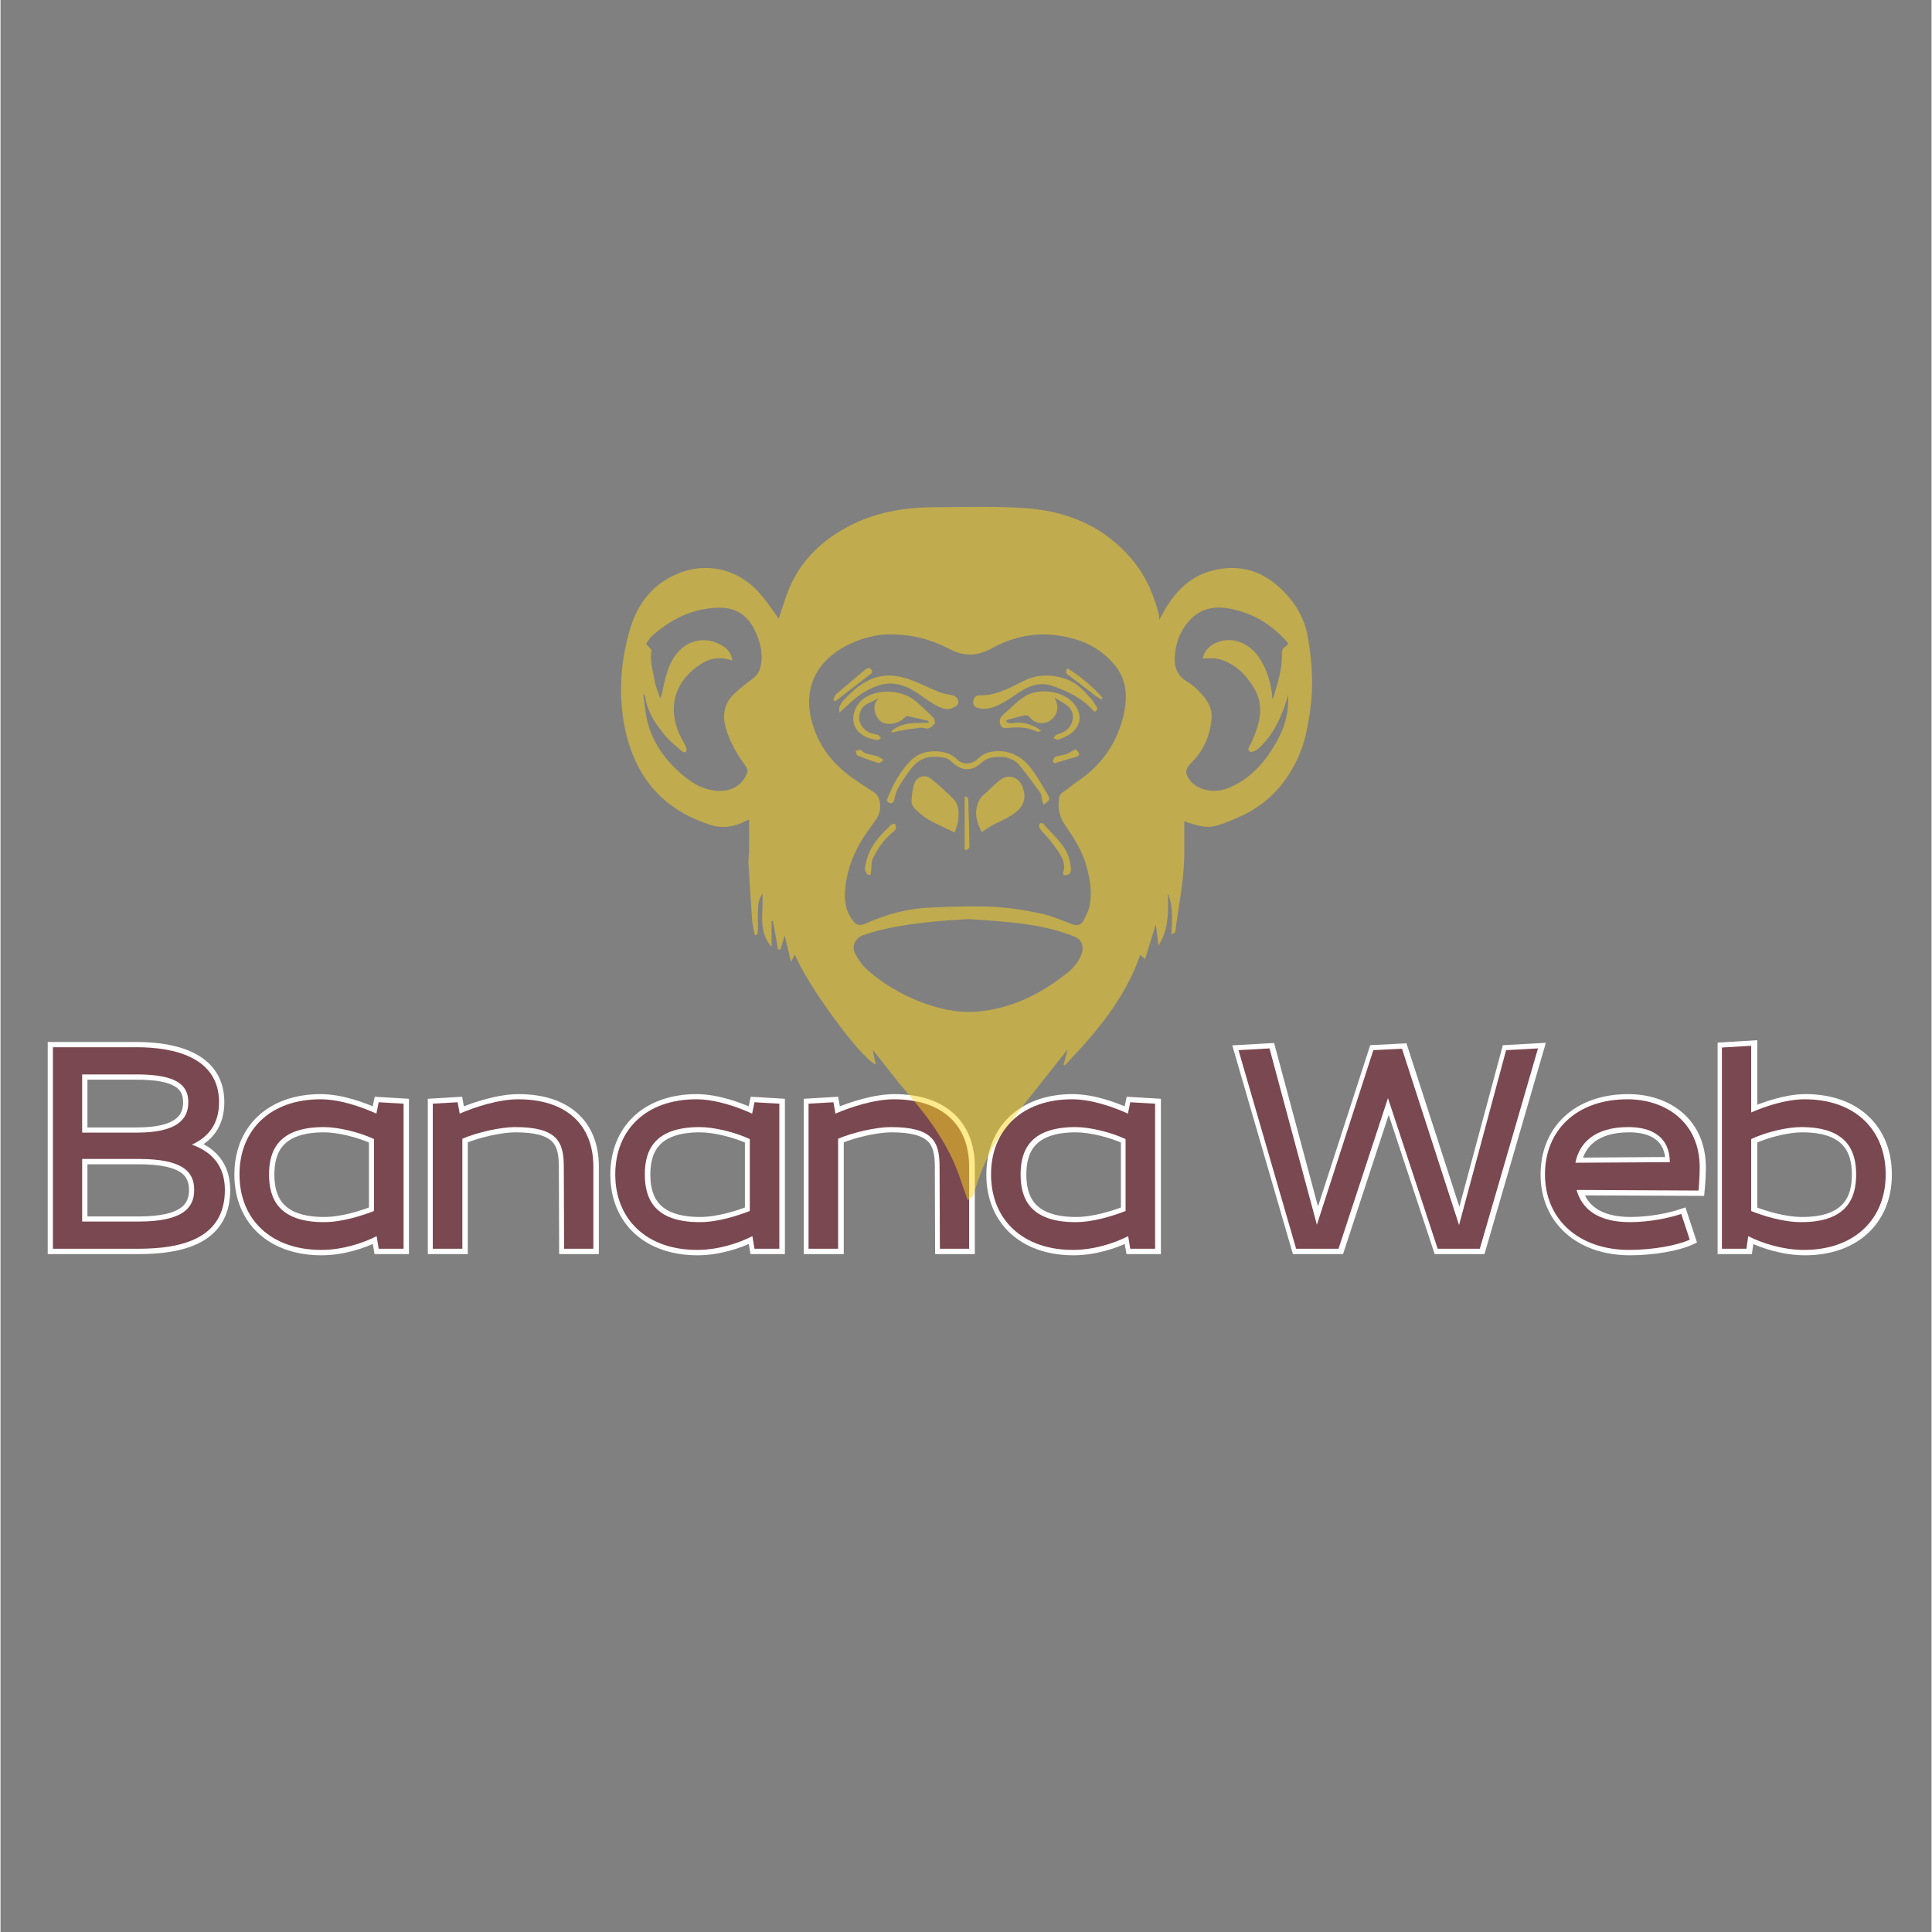 <svg xmlns="http://www.w3.org/2000/svg" xmlns:xlink="http://www.w3.org/1999/xlink" width="300" zoomAndPan="magnify" viewBox="0 0 224.88 225" height="300" preserveAspectRatio="xMidYMid meet" version="1.0"><rect x="0" y="0" width="224.88" height="225" fill="#808080" stroke="none"/><defs><filter x="0%" y="0%" width="100%" height="100%" id="6f9a665784"><feColorMatrix values="0 0 0 0 1 0 0 0 0 1 0 0 0 0 1 0 0 0 1 0" color-interpolation-filters="sRGB"/></filter><g/><clipPath id="07d38821c9"><path d="M 137 114 L 224.762 114 L 224.762 153 L 137 153 Z M 137 114 " clip-rule="nonzero"/></clipPath><mask id="efa65e3149"><g filter="url(#6f9a665784)"><rect x="-22.488" width="269.856" fill="#000000" y="-22.5" height="270" fill-opacity="0.5"/></g></mask><clipPath id="86b483199b"><path d="M 1 1 L 81.906 1 L 81.906 81.883 L 1 81.883 Z M 1 1 " clip-rule="nonzero"/></clipPath><clipPath id="fa45d6bc71"><rect x="0" width="83" y="0" height="83"/></clipPath></defs><path stroke-linecap="butt" transform="matrix(0.75, 0, 0, 0.75, 4.399, 116.193)" fill="none" stroke-linejoin="miter" d="M 15.591 38.998 C 22.308 38.998 28.988 37.413 28.988 29.873 C 28.988 26.048 26.893 23.917 23.855 22.817 C 26.346 21.697 28.076 19.69 28.076 16.23 C 28.076 9.279 21.172 7.689 15.273 7.689 L 2.276 7.689 L 2.276 38.998 Z M 6.82 20.957 L 6.82 11.915 L 15.273 11.915 C 21.401 11.915 23.303 13.505 23.303 16.23 C 23.303 19.013 21.401 20.957 15.273 20.957 Z M 6.82 34.777 L 6.82 25.053 L 15.591 25.053 C 22.542 25.053 24.215 27.09 24.215 29.873 C 24.215 32.598 22.542 34.777 15.591 34.777 Z M 43.85 15.782 C 36.075 15.782 31.26 20.514 31.26 27.465 C 31.26 34.459 36.164 39.185 43.981 39.185 C 47.17 39.185 50.338 38.179 52.563 37.054 L 52.892 38.998 L 56.743 38.998 L 56.743 16.459 L 52.892 16.23 L 52.516 18.002 C 50.427 17.048 46.982 15.782 43.85 15.782 Z M 44.387 34.86 C 37.347 34.86 35.846 31.228 35.846 27.465 C 35.846 23.682 37.347 20.092 44.387 20.092 C 46.576 20.092 49.838 20.873 52.157 21.952 L 52.157 33.145 C 50.385 33.823 47.253 34.86 44.387 34.86 Z M 61.297 38.998 L 65.883 38.998 L 65.883 21.91 C 68.291 20.873 71.923 20.092 74.059 20.092 C 80.547 20.092 81.647 22.327 81.647 26.235 L 81.688 38.998 L 86.232 38.998 L 86.232 26.235 C 86.232 19.544 81.834 15.782 74.565 15.782 C 71.464 15.782 67.655 17.048 65.466 18.002 L 65.148 16.23 L 61.297 16.459 Z M 102.23 15.782 C 94.461 15.782 89.64 20.514 89.64 27.465 C 89.64 34.459 94.544 39.185 102.361 39.185 C 105.55 39.185 108.724 38.179 110.943 37.054 L 111.277 38.998 L 115.123 38.998 L 115.123 16.459 L 111.277 16.23 L 110.902 18.002 C 108.807 17.048 105.362 15.782 102.23 15.782 Z M 102.767 34.86 C 95.727 34.86 94.226 31.228 94.226 27.465 C 94.226 23.682 95.727 20.092 102.767 20.092 C 104.956 20.092 108.218 20.873 110.537 21.952 L 110.537 33.145 C 108.765 33.823 105.633 34.86 102.767 34.86 Z M 119.677 38.998 L 124.263 38.998 L 124.263 21.91 C 126.671 20.873 130.308 20.092 132.439 20.092 C 138.927 20.092 140.027 22.327 140.027 26.235 L 140.068 38.998 L 144.612 38.998 L 144.612 26.235 C 144.612 19.544 140.214 15.782 132.945 15.782 C 129.844 15.782 126.035 17.048 123.846 18.002 L 123.528 16.23 L 119.677 16.459 Z M 160.616 15.782 C 152.841 15.782 148.026 20.514 148.026 27.465 C 148.026 34.459 152.924 39.185 160.741 39.185 C 163.93 39.185 167.104 38.179 169.324 37.054 L 169.657 38.998 L 173.508 38.998 L 173.508 16.459 L 169.657 16.23 L 169.282 18.002 C 167.187 17.048 163.742 15.782 160.616 15.782 Z M 161.147 34.86 C 154.107 34.86 152.612 31.228 152.612 27.465 C 152.612 23.682 154.107 20.092 161.147 20.092 C 163.341 20.092 166.598 20.873 168.922 21.952 L 168.922 33.145 C 167.145 33.823 164.019 34.86 161.147 34.86 Z M 161.147 34.86 " stroke="#ffffff" stroke-width="1.624" stroke-opacity="1" stroke-miterlimit="4"/><g clip-path="url(#07d38821c9)"><path stroke-linecap="butt" transform="matrix(0.75, 0, 0, 0.75, 4.399, 116.193)" fill="none" stroke-linejoin="miter" d="M 186.468 8.153 L 195.426 38.998 L 202.013 38.998 L 209.689 15.594 L 217.417 38.998 L 223.952 38.998 L 232.993 7.877 L 228.048 8.153 L 220.736 35.324 L 211.867 7.924 L 207.422 8.153 L 198.641 35.277 L 191.283 7.877 Z M 258.126 26.366 C 258.126 19.227 252.717 15.782 246.891 15.782 C 239.074 15.782 234.087 20.514 234.087 27.465 C 234.087 34.459 239.351 39.185 247.167 39.185 C 250.758 39.185 254.624 38.497 256.568 37.585 L 255.255 33.594 C 253.394 34.224 250.309 34.86 247.251 34.86 C 242.076 34.86 239.767 32.64 238.991 29.873 L 257.939 29.956 C 257.939 29.956 258.126 28.096 258.126 26.366 Z M 247.037 20.092 C 250.669 20.092 253.441 21.592 253.483 25.542 L 238.803 25.647 C 239.392 22.645 241.716 20.092 247.037 20.092 Z M 261.576 38.998 L 265.38 38.998 L 265.656 37.054 C 267.892 38.179 271.107 39.185 274.338 39.185 C 282.108 39.185 287.011 34.459 287.011 27.465 C 287.011 20.514 282.238 15.782 274.421 15.782 C 271.482 15.782 268.21 16.923 266.115 17.83 L 266.115 7.46 L 261.576 7.736 Z M 273.89 34.86 C 271.018 34.86 267.788 33.823 266.115 33.145 L 266.115 21.952 C 268.423 20.873 271.696 20.092 273.89 20.092 C 280.93 20.092 282.426 23.682 282.426 27.465 C 282.426 31.228 280.93 34.86 273.89 34.86 Z M 273.89 34.86 " stroke="#ffffff" stroke-width="1.624" stroke-opacity="1" stroke-miterlimit="4"/></g><g fill="#7a4850" fill-opacity="1"><g transform="translate(4.399, 145.428)"><g><path d="M 11.684 0 C 16.723 0 21.73 -1.191 21.73 -6.848 C 21.73 -9.707 20.164 -11.309 17.883 -12.125 C 19.754 -12.977 21.051 -14.477 21.051 -17.062 C 21.051 -22.277 15.871 -23.469 11.445 -23.469 L 1.703 -23.469 L 1.703 0 Z M 5.109 -13.523 L 5.109 -20.301 L 11.445 -20.301 C 16.043 -20.301 17.473 -19.109 17.473 -17.062 C 17.473 -14.988 16.043 -13.523 11.445 -13.523 Z M 5.109 -3.168 L 5.109 -10.457 L 11.684 -10.457 C 16.895 -10.457 18.156 -8.926 18.156 -6.848 C 18.156 -4.801 16.895 -3.168 11.684 -3.168 Z M 5.109 -3.168 "/></g></g></g><g fill="#7a4850" fill-opacity="1"><g transform="translate(26.979, 145.428)"><g><path d="M 10.285 -17.406 C 4.461 -17.406 0.852 -13.863 0.852 -8.652 C 0.852 -3.406 4.531 0.137 10.387 0.137 C 12.773 0.137 15.156 -0.613 16.824 -1.465 L 17.062 0 L 19.961 0 L 19.961 -16.895 L 17.062 -17.062 L 16.793 -15.734 C 15.227 -16.453 12.637 -17.406 10.285 -17.406 Z M 10.695 -3.098 C 5.414 -3.098 4.293 -5.824 4.293 -8.652 C 4.293 -11.477 5.414 -14.168 10.695 -14.168 C 12.328 -14.168 14.781 -13.59 16.52 -12.773 L 16.52 -4.395 C 15.191 -3.883 12.84 -3.098 10.695 -3.098 Z M 10.695 -3.098 "/></g></g></g><g fill="#7a4850" fill-opacity="1"><g transform="translate(48.639, 145.428)"><g><path d="M 1.703 0 L 5.145 0 L 5.145 -12.809 C 6.949 -13.59 9.672 -14.168 11.273 -14.168 C 16.145 -14.168 16.961 -12.5 16.961 -9.57 L 16.996 0 L 20.402 0 L 20.402 -9.57 C 20.402 -14.578 17.098 -17.406 11.648 -17.406 C 9.332 -17.406 6.473 -16.453 4.836 -15.734 L 4.598 -17.062 L 1.703 -16.895 Z M 1.703 0 "/></g></g></g><g fill="#7a4850" fill-opacity="1"><g transform="translate(70.741, 145.428)"><g><path d="M 10.285 -17.406 C 4.461 -17.406 0.852 -13.863 0.852 -8.652 C 0.852 -3.406 4.531 0.137 10.387 0.137 C 12.773 0.137 15.156 -0.613 16.824 -1.465 L 17.062 0 L 19.961 0 L 19.961 -16.895 L 17.062 -17.062 L 16.793 -15.734 C 15.227 -16.453 12.637 -17.406 10.285 -17.406 Z M 10.695 -3.098 C 5.414 -3.098 4.293 -5.824 4.293 -8.652 C 4.293 -11.477 5.414 -14.168 10.695 -14.168 C 12.328 -14.168 14.781 -13.59 16.52 -12.773 L 16.52 -4.395 C 15.191 -3.883 12.84 -3.098 10.695 -3.098 Z M 10.695 -3.098 "/></g></g></g><g fill="#7a4850" fill-opacity="1"><g transform="translate(92.401, 145.428)"><g><path d="M 1.703 0 L 5.145 0 L 5.145 -12.809 C 6.949 -13.59 9.672 -14.168 11.273 -14.168 C 16.145 -14.168 16.961 -12.5 16.961 -9.57 L 16.996 0 L 20.402 0 L 20.402 -9.57 C 20.402 -14.578 17.098 -17.406 11.648 -17.406 C 9.332 -17.406 6.473 -16.453 4.836 -15.734 L 4.598 -17.062 L 1.703 -16.895 Z M 1.703 0 "/></g></g></g><g fill="#7a4850" fill-opacity="1"><g transform="translate(114.504, 145.428)"><g><path d="M 10.285 -17.406 C 4.461 -17.406 0.852 -13.863 0.852 -8.652 C 0.852 -3.406 4.531 0.137 10.387 0.137 C 12.773 0.137 15.156 -0.613 16.824 -1.465 L 17.062 0 L 19.961 0 L 19.961 -16.895 L 17.062 -17.062 L 16.793 -15.734 C 15.227 -16.453 12.637 -17.406 10.285 -17.406 Z M 10.695 -3.098 C 5.414 -3.098 4.293 -5.824 4.293 -8.652 C 4.293 -11.477 5.414 -14.168 10.695 -14.168 C 12.328 -14.168 14.781 -13.59 16.52 -12.773 L 16.52 -4.395 C 15.191 -3.883 12.84 -3.098 10.695 -3.098 Z M 10.695 -3.098 "/></g></g></g><g fill="#7a4850" fill-opacity="1"><g transform="translate(136.164, 145.428)"><g/></g></g><g fill="#7a4850" fill-opacity="1"><g transform="translate(144.176, 145.428)"><g><path d="M 0 -23.129 L 6.711 0 L 11.648 0 L 17.406 -17.543 L 23.195 0 L 28.102 0 L 34.879 -23.332 L 31.164 -23.129 L 25.684 -2.758 L 19.039 -23.297 L 15.703 -23.129 L 9.129 -2.793 L 3.609 -23.332 Z M 0 -23.129 "/></g></g></g><g fill="#7a4850" fill-opacity="1"><g transform="translate(179.016, 145.428)"><g><path d="M 18.871 -9.469 C 18.871 -14.816 14.816 -17.406 10.457 -17.406 C 4.598 -17.406 0.852 -13.863 0.852 -8.652 C 0.852 -3.406 4.801 0.137 10.66 0.137 C 13.352 0.137 16.246 -0.375 17.711 -1.055 L 16.723 -4.055 C 15.328 -3.578 13.012 -3.098 10.73 -3.098 C 6.848 -3.098 5.109 -4.77 4.531 -6.848 L 18.734 -6.777 C 18.734 -6.777 18.871 -8.176 18.871 -9.469 Z M 10.559 -14.168 C 13.285 -14.168 15.363 -13.047 15.395 -10.082 L 4.395 -10.016 C 4.836 -12.262 6.574 -14.168 10.559 -14.168 Z M 10.559 -14.168 "/></g></g></g><g fill="#7a4850" fill-opacity="1"><g transform="translate(198.735, 145.428)"><g><path d="M 1.738 0 L 4.598 0 L 4.801 -1.465 C 6.473 -0.613 8.891 0.137 11.309 0.137 C 17.133 0.137 20.812 -3.406 20.812 -8.652 C 20.812 -13.863 17.234 -17.406 11.375 -17.406 C 9.164 -17.406 6.711 -16.555 5.145 -15.871 L 5.145 -23.637 L 1.738 -23.434 Z M 10.969 -3.098 C 8.82 -3.098 6.402 -3.883 5.145 -4.395 L 5.145 -12.773 C 6.879 -13.59 9.332 -14.168 10.969 -14.168 C 16.246 -14.168 17.371 -11.477 17.371 -8.652 C 17.371 -5.824 16.246 -3.098 10.969 -3.098 Z M 10.969 -3.098 "/></g></g></g><g mask="url(#efa65e3149)"><g transform="matrix(1, 0, 0, 1, 71, 58)"><g clip-path="url(#fa45d6bc71)"><g clip-path="url(#86b483199b)"><path fill="#ffd51e" d="M 21.066 54.043 C 20.805 52.926 20.566 51.93 20.328 50.953 C 20.168 51.488 19.988 52.047 19.828 52.586 C 19.73 52.586 19.648 52.566 19.551 52.566 C 19.352 51.469 19.152 50.375 18.953 49.258 C 18.891 49.258 18.852 49.277 18.793 49.277 C 18.793 50.254 18.793 51.23 18.793 52.27 C 17.176 50.453 17.875 48.242 17.734 46.086 C 17.277 46.684 17.238 47.324 17.219 47.961 C 17.176 48.738 17.219 49.516 17.219 50.312 C 17.219 50.512 17.137 50.691 17.098 50.891 C 17.02 50.891 16.918 50.891 16.84 50.891 C 16.738 50.332 16.578 49.777 16.539 49.199 C 16.379 46.965 16.238 44.711 16.102 42.461 C 16.082 42.059 16.16 41.66 16.18 41.262 C 16.199 40.008 16.18 38.75 16.18 37.434 C 16.02 37.516 15.883 37.574 15.762 37.633 C 14.426 38.312 13.051 38.531 11.574 38.035 C 5.812 36.16 2.664 32.113 1.605 26.23 C 0.949 22.465 1.27 18.754 2.344 15.148 C 3.223 12.258 5.035 9.945 7.926 8.785 C 11.516 7.332 15.262 8.41 17.695 11.418 C 18.414 12.297 19.051 13.254 19.629 14.051 C 20.066 12.812 20.426 11.418 21.023 10.121 C 22.422 7.074 24.754 4.898 27.703 3.324 C 30.832 1.672 34.184 1.09 37.672 1.07 C 41.02 1.051 44.391 0.953 47.738 1.133 C 53.062 1.391 57.688 3.266 61.078 7.531 C 62.492 9.305 63.348 11.398 63.906 13.59 C 63.945 13.75 63.926 13.93 63.945 14.191 C 64.285 13.59 64.566 13.035 64.883 12.535 C 66.082 10.66 67.637 9.188 69.789 8.547 C 72.598 7.711 75.23 8.148 77.523 10.043 C 79.457 11.656 80.812 13.672 81.25 16.164 C 81.73 18.914 81.93 21.707 81.551 24.516 C 81.27 26.57 80.914 28.562 80.016 30.438 C 78.582 33.449 76.406 35.742 73.316 37.117 C 72.938 37.297 72.539 37.457 72.16 37.613 C 69.949 38.512 69.469 38.512 66.859 37.656 C 66.859 38.988 66.879 40.324 66.859 41.68 C 66.836 42.637 66.777 43.574 66.66 44.531 C 66.438 46.348 66.16 48.16 65.879 49.953 C 65.84 50.254 65.941 50.691 65.363 50.793 C 65.441 49.156 65.582 47.562 64.945 46.047 C 65.004 48.141 65.082 50.234 63.848 52.129 C 63.746 51.27 63.648 50.453 63.547 49.637 C 63.129 50.992 62.73 52.289 62.293 53.703 C 62.055 53.465 61.895 53.344 61.734 53.184 C 59.98 58.309 56.57 62.277 52.941 66.082 C 52.902 66.062 52.844 66.043 52.805 66.023 C 52.961 65.426 53.102 64.809 53.262 64.23 C 50.77 67.398 48.219 70.551 45.766 73.777 C 44.051 76.051 43.016 78.684 42.277 81.312 C 42.016 81.492 41.797 81.652 41.637 81.773 C 41.359 80.996 41.059 80.137 40.762 79.262 C 39.527 75.555 37.312 72.441 34.801 69.512 C 33.305 67.777 31.93 65.965 30.574 64.25 C 30.672 64.727 30.793 65.324 30.934 65.984 C 29.141 65.207 22.938 56.695 21.504 53.164 C 21.363 53.445 21.242 53.684 21.066 54.043 Z M 32.527 15.883 C 31.391 15.863 29.855 16.164 28.383 16.781 C 24.754 18.316 22.262 21.426 23.477 25.992 C 24.195 28.684 25.75 30.797 27.961 32.41 C 28.859 33.07 29.777 33.668 30.715 34.266 C 31.152 34.562 31.332 34.941 31.41 35.48 C 31.531 36.277 31.332 36.938 30.875 37.574 C 30.574 37.992 30.273 38.41 29.977 38.832 C 28.641 40.703 27.723 42.758 27.426 45.051 C 27.246 46.426 27.285 47.801 28.121 49.02 C 28.621 49.754 29 49.895 29.797 49.535 C 32.129 48.5 34.562 47.82 37.113 47.703 C 39.586 47.582 42.078 47.504 44.551 47.602 C 46.422 47.684 48.297 48 50.133 48.379 C 51.387 48.641 52.582 49.176 53.801 49.637 C 54.418 49.875 54.895 49.676 55.156 49.156 C 55.473 48.52 55.812 47.844 55.895 47.145 C 56.113 45.609 55.832 44.113 55.395 42.637 C 54.895 40.945 53.938 39.488 52.961 38.074 C 52.363 37.195 52.145 36.238 52.246 35.203 C 52.285 34.805 52.363 34.484 52.742 34.246 C 53.34 33.867 53.859 33.387 54.438 32.988 C 57.168 31.156 58.941 28.684 59.742 25.473 C 60.297 23.242 60.219 21.129 58.645 19.312 C 56.809 17.18 54.379 16.223 51.605 15.945 C 49.035 15.684 46.621 16.305 44.41 17.52 C 42.715 18.438 41.219 18.477 39.504 17.578 C 37.512 16.543 35.32 15.863 32.527 15.883 Z M 41.816 49.039 C 40.621 49.117 38.727 49.199 36.836 49.418 C 34.363 49.695 31.891 50.074 29.516 50.891 C 28.539 51.23 28.062 52.207 28.562 53.125 C 28.938 53.801 29.398 54.48 29.977 54.98 C 31.77 56.535 33.785 57.75 36.016 58.629 C 38.191 59.484 40.441 60.004 42.773 59.805 C 46.602 59.484 49.934 57.871 52.941 55.539 C 53.781 54.898 54.516 54.16 54.895 53.125 C 55.215 52.27 54.938 51.43 54.098 51.09 C 53.262 50.754 52.383 50.473 51.508 50.234 C 48.535 49.477 45.547 49.297 41.816 49.039 Z M 14.227 18.934 C 13.031 18.496 11.895 18.574 10.879 19.152 C 7.566 21.047 6.41 24.477 8.367 28.105 C 8.543 28.445 8.742 28.762 8.883 29.121 C 8.945 29.262 8.844 29.441 8.805 29.621 C 8.664 29.582 8.465 29.582 8.367 29.5 C 7.688 28.902 6.949 28.324 6.391 27.648 C 5.434 26.492 4.559 25.254 4.199 23.758 C 4.141 23.461 4.059 23.18 4 22.883 C 3.961 22.883 3.898 22.902 3.859 22.902 C 4.02 23.957 4.078 25.016 4.34 26.051 C 4.957 28.484 6.371 30.457 8.246 32.094 C 9.324 33.031 10.48 33.809 11.934 34.047 C 13.77 34.344 15.223 33.668 15.883 32.172 C 16.082 31.754 15.98 31.473 15.723 31.137 C 14.746 29.82 13.926 28.383 13.469 26.789 C 13.07 25.375 13.23 24.039 14.285 22.961 C 14.965 22.266 15.762 21.664 16.559 21.066 C 17.098 20.668 17.418 20.172 17.535 19.531 C 17.836 18.016 17.438 16.602 16.777 15.266 C 15.961 13.613 14.527 12.734 12.672 12.773 C 9.68 12.812 7.148 14.07 4.938 16.004 C 4.598 16.305 4.379 16.723 4.18 16.98 C 4.457 17.34 4.836 17.598 4.797 17.797 C 4.598 19.035 4.996 20.172 5.195 21.348 C 5.316 22.023 5.613 22.664 5.812 23.32 C 5.992 23 6.031 22.723 6.094 22.441 C 6.41 21.047 6.672 19.652 7.508 18.438 C 8.883 16.461 11.156 15.984 13.172 17.262 C 13.77 17.641 14.125 18.176 14.227 18.934 Z M 78.938 22.863 C 78.898 23.043 78.859 23.223 78.82 23.398 C 78.16 25.574 77.223 27.605 75.512 29.16 C 75.25 29.402 74.691 29.66 74.512 29.539 C 74.094 29.281 74.492 28.883 74.633 28.562 C 75.59 26.449 76.309 24.316 74.953 22.086 C 73.996 20.508 72.758 19.293 70.965 18.773 C 70.348 18.594 69.648 18.695 68.992 18.656 C 69.25 17.738 69.848 17.102 70.805 16.762 C 72.66 16.105 74.574 16.98 75.688 18.754 C 76.566 20.152 77.004 21.707 77.125 23.379 C 77.184 23.34 77.223 23.32 77.223 23.281 C 77.723 21.547 78.32 19.832 78.223 17.977 C 78.223 17.797 78.34 17.539 78.48 17.418 C 79.039 17.02 79.078 17 78.602 16.504 C 76.766 14.527 74.531 13.254 71.863 12.836 C 70.086 12.555 68.512 13.012 67.336 14.41 C 66.379 15.527 65.879 16.859 65.762 18.316 C 65.66 19.574 65.98 20.668 67.195 21.387 C 67.754 21.707 68.273 22.184 68.73 22.664 C 69.508 23.48 70.129 24.457 70.047 25.613 C 69.887 27.605 69.148 29.383 67.695 30.816 C 66.957 31.555 66.898 32.074 67.555 32.91 C 68.473 34.066 70.387 34.426 71.961 33.785 C 74.434 32.789 76.109 30.957 77.422 28.703 C 78.52 26.91 79.078 24.977 78.938 22.863 Z M 32.785 27.309 C 33.066 27.246 33.344 27.188 33.625 27.129 C 34.441 26.988 35.258 26.848 36.078 26.75 C 36.395 26.711 36.734 26.891 37.035 26.828 C 37.312 26.77 37.613 26.531 37.77 26.289 C 37.871 26.133 37.789 25.734 37.633 25.574 C 37.012 24.934 36.336 24.336 35.68 23.738 C 34.184 22.383 31.391 22.145 29.695 23.242 C 28.359 24.098 27.883 25.914 28.738 27.008 C 29.34 27.766 30.215 28.066 31.133 28.184 C 31.25 28.203 31.41 28.023 31.551 27.945 C 31.43 27.824 31.332 27.648 31.191 27.586 C 30.934 27.488 30.633 27.469 30.375 27.387 C 29.617 27.129 29 26.371 29 25.652 C 29 24.836 29.359 24.199 30.156 23.859 C 30.516 23.699 30.852 23.52 31.293 23.301 C 31.152 23.48 31.051 23.559 30.992 23.66 C 30.395 24.598 31.113 26.191 32.188 26.289 C 32.965 26.352 33.664 26.172 34.242 25.613 C 34.344 25.512 34.5 25.375 34.602 25.395 C 35.418 25.555 36.215 25.754 37.035 25.953 C 37.055 25.953 37.074 26.051 37.113 26.172 C 35.578 26.211 34.004 26.051 32.766 27.148 C 32.766 27.188 32.785 27.246 32.785 27.309 Z M 53.102 24.078 C 53.84 24.578 54.059 25.336 53.758 26.172 C 53.461 27.008 52.762 27.309 52.004 27.547 C 51.848 27.605 51.746 27.824 51.605 27.965 C 51.805 28.023 52.047 28.203 52.184 28.145 C 52.703 27.945 53.262 27.727 53.699 27.387 C 54.938 26.43 54.977 25.035 53.918 23.859 C 52.465 22.223 49.594 22.223 48.277 23.102 C 47.301 23.738 46.484 24.617 45.605 25.395 C 45.484 25.512 45.406 25.711 45.387 25.891 C 45.328 26.469 45.605 26.867 46.184 26.789 C 47.422 26.648 48.598 26.648 49.734 27.227 C 49.812 27.27 49.973 27.168 50.211 27.109 C 49.215 26.352 48.219 26.09 47.102 26.172 C 46.781 26.191 46.402 26.371 46.086 25.953 C 46.223 25.871 46.324 25.793 46.441 25.773 C 47.02 25.633 47.578 25.492 48.156 25.336 C 48.457 25.254 48.656 25.293 48.895 25.574 C 49.535 26.332 50.59 26.43 51.348 25.832 C 52.145 25.215 52.324 24.219 51.727 23.242 C 52.285 23.598 52.723 23.82 53.102 24.078 Z M 44.469 38.133 C 45.188 37.754 45.945 37.434 46.641 37.016 C 48.176 36.078 48.578 34.984 47.977 33.527 C 47.539 32.492 46.402 32.113 45.484 32.789 C 44.887 33.23 44.371 33.766 43.832 34.266 C 43.531 34.543 43.172 34.824 42.996 35.184 C 42.316 36.5 42.656 37.734 43.273 38.91 C 43.711 38.613 44.09 38.352 44.469 38.133 Z M 40.523 37.574 C 40.621 36.699 40.66 35.762 40.004 35.082 C 39.188 34.246 38.289 33.449 37.391 32.711 C 36.676 32.113 35.699 32.41 35.398 33.309 C 35.199 33.945 35.121 34.645 35.098 35.32 C 35.078 35.582 35.238 35.941 35.438 36.141 C 35.957 36.637 36.496 37.117 37.113 37.477 C 38.051 38.012 39.047 38.434 40.125 38.949 C 40.262 38.473 40.48 38.035 40.523 37.574 Z M 56.609 24.238 C 56.41 23.957 56.25 23.66 56.031 23.398 C 55.195 22.484 54.398 21.547 53.16 21.109 C 51.406 20.488 49.734 20.488 48.02 21.367 C 46.422 22.164 44.848 23.043 42.953 22.98 C 42.574 22.961 42.316 23.301 42.277 23.719 C 42.238 24.137 42.477 24.355 42.855 24.457 C 43.992 24.758 44.949 24.277 45.887 23.758 C 46.641 23.34 47.34 22.781 48.098 22.344 C 49.113 21.746 50.23 21.465 51.387 21.844 C 53.281 22.484 55.055 23.34 56.41 24.914 C 56.691 24.758 56.852 24.555 56.609 24.238 Z M 47.68 31.137 C 48.535 32.191 49.355 33.309 50.133 34.406 C 50.27 34.605 50.23 34.902 50.289 35.164 C 50.332 35.363 50.43 35.543 50.488 35.719 C 50.711 35.543 50.969 35.383 51.109 35.141 C 51.188 35.023 51.07 34.723 50.969 34.562 C 50.352 33.547 49.773 32.473 49.055 31.535 C 48.117 30.297 46.863 29.48 45.227 29.48 C 44.328 29.48 43.492 29.68 42.836 30.359 C 42.156 31.035 41.082 31.117 40.422 30.457 C 39.746 29.781 38.969 29.559 38.07 29.5 C 36.836 29.422 35.777 29.781 34.922 30.656 C 33.766 31.852 32.988 33.289 32.367 34.805 C 32.27 35.062 32.09 35.363 32.508 35.5 C 32.926 35.641 33.027 35.344 33.105 35.023 C 33.207 34.645 33.285 34.246 33.465 33.906 C 33.863 33.188 34.32 32.512 34.801 31.852 C 36.035 30.078 37.211 30 38.906 30.238 C 39.207 30.277 39.504 30.477 39.727 30.676 C 40.859 31.793 42.039 31.914 43.215 30.855 C 43.832 30.297 44.469 30.137 45.285 30.16 C 46.184 30.098 47.062 30.398 47.68 31.137 Z M 29.238 22.82 C 31.512 21.348 33.484 21.047 35.996 22.863 C 36.656 23.34 37.332 23.82 38.051 24.199 C 38.609 24.477 39.246 24.758 39.902 24.438 C 40.223 24.277 40.602 24.137 40.543 23.68 C 40.48 23.242 40.184 23.043 39.785 22.961 C 39.285 22.863 38.77 22.781 38.289 22.582 C 37.293 22.184 36.355 21.707 35.359 21.309 C 33.902 20.73 32.43 20.43 30.852 20.93 C 29.379 21.387 28.301 22.402 27.266 23.461 C 27.027 23.699 26.848 24 26.707 24.297 C 26.625 24.477 26.688 24.734 26.688 24.996 C 27.625 24.199 28.34 23.398 29.238 22.82 Z M 53.66 43.195 C 53.621 42.699 53.539 42.16 53.359 41.703 C 52.781 40.168 51.469 39.148 50.449 37.934 C 50.391 37.855 50.133 37.832 50.051 37.895 C 49.973 37.973 49.91 38.172 49.953 38.293 C 50.012 38.473 50.133 38.613 50.25 38.77 C 50.691 39.27 51.168 39.746 51.547 40.285 C 52.266 41.281 53.16 42.238 52.762 43.656 C 52.742 43.715 52.781 43.793 52.805 43.934 C 53.402 43.953 53.699 43.715 53.66 43.195 Z M 29.977 43.855 C 30.016 43.914 30.316 43.875 30.336 43.855 C 30.375 43.617 30.395 43.355 30.414 43.117 C 30.453 42.758 30.414 42.379 30.555 42.059 C 31.113 40.883 31.828 39.828 32.848 38.969 C 33.027 38.832 33.227 38.672 33.285 38.473 C 33.344 38.332 33.207 38.113 33.145 37.914 C 32.988 37.973 32.809 37.973 32.688 38.074 C 32.508 38.211 32.367 38.434 32.188 38.59 C 30.875 39.828 29.855 41.242 29.656 43.297 C 29.719 43.414 29.816 43.656 29.977 43.855 Z M 41.281 34.805 C 41.281 36.836 41.281 38.891 41.281 40.926 C 41.34 40.965 41.418 40.984 41.48 41.023 C 41.598 40.902 41.84 40.785 41.84 40.664 C 41.816 38.789 41.758 36.898 41.699 35.023 C 41.699 34.922 41.5 34.824 41.398 34.723 C 41.359 34.723 41.32 34.766 41.281 34.805 Z M 26.207 23.66 C 26.406 23.5 26.625 23.359 26.824 23.199 C 27.941 22.344 29.039 21.488 30.156 20.629 C 30.355 20.469 30.652 20.371 30.434 20.012 C 30.195 19.672 29.918 19.812 29.695 19.992 C 28.562 20.93 27.426 21.887 26.309 22.863 C 26.148 23 26.09 23.281 25.988 23.5 C 26.07 23.559 26.129 23.621 26.207 23.66 Z M 57.348 23.262 C 56.152 21.926 54.797 20.789 53.262 19.832 C 52.883 20.328 53.203 20.488 53.461 20.688 C 54.496 21.488 55.535 22.285 56.59 23.082 C 56.789 23.223 57.008 23.34 57.23 23.461 C 57.25 23.398 57.309 23.32 57.348 23.262 Z M 31.77 30.438 C 31.531 30.316 31.332 30.137 31.074 30.059 C 30.434 29.859 29.719 29.898 29.199 29.34 C 29.141 29.262 28.82 29.402 28.602 29.441 C 28.66 29.621 28.66 29.938 28.781 29.98 C 29.578 30.316 30.395 30.598 31.23 30.855 C 31.371 30.895 31.59 30.715 31.75 30.617 C 31.77 30.578 31.77 30.496 31.77 30.438 Z M 53.559 30.34 C 53.84 30.258 54.137 30.199 54.418 30.098 C 54.516 30.059 54.637 29.879 54.617 29.82 C 54.559 29.641 54.438 29.441 54.297 29.301 C 54.258 29.262 54.039 29.34 53.918 29.402 C 53.641 29.539 53.383 29.738 53.082 29.84 C 52.684 29.961 52.266 29.98 51.867 30.117 C 51.707 30.18 51.605 30.457 51.547 30.637 C 51.527 30.695 51.707 30.816 51.766 30.895 C 52.445 30.676 53.004 30.496 53.559 30.34 Z M 53.559 30.34 " fill-opacity="1" fill-rule="nonzero"/></g></g></g></g></svg>
